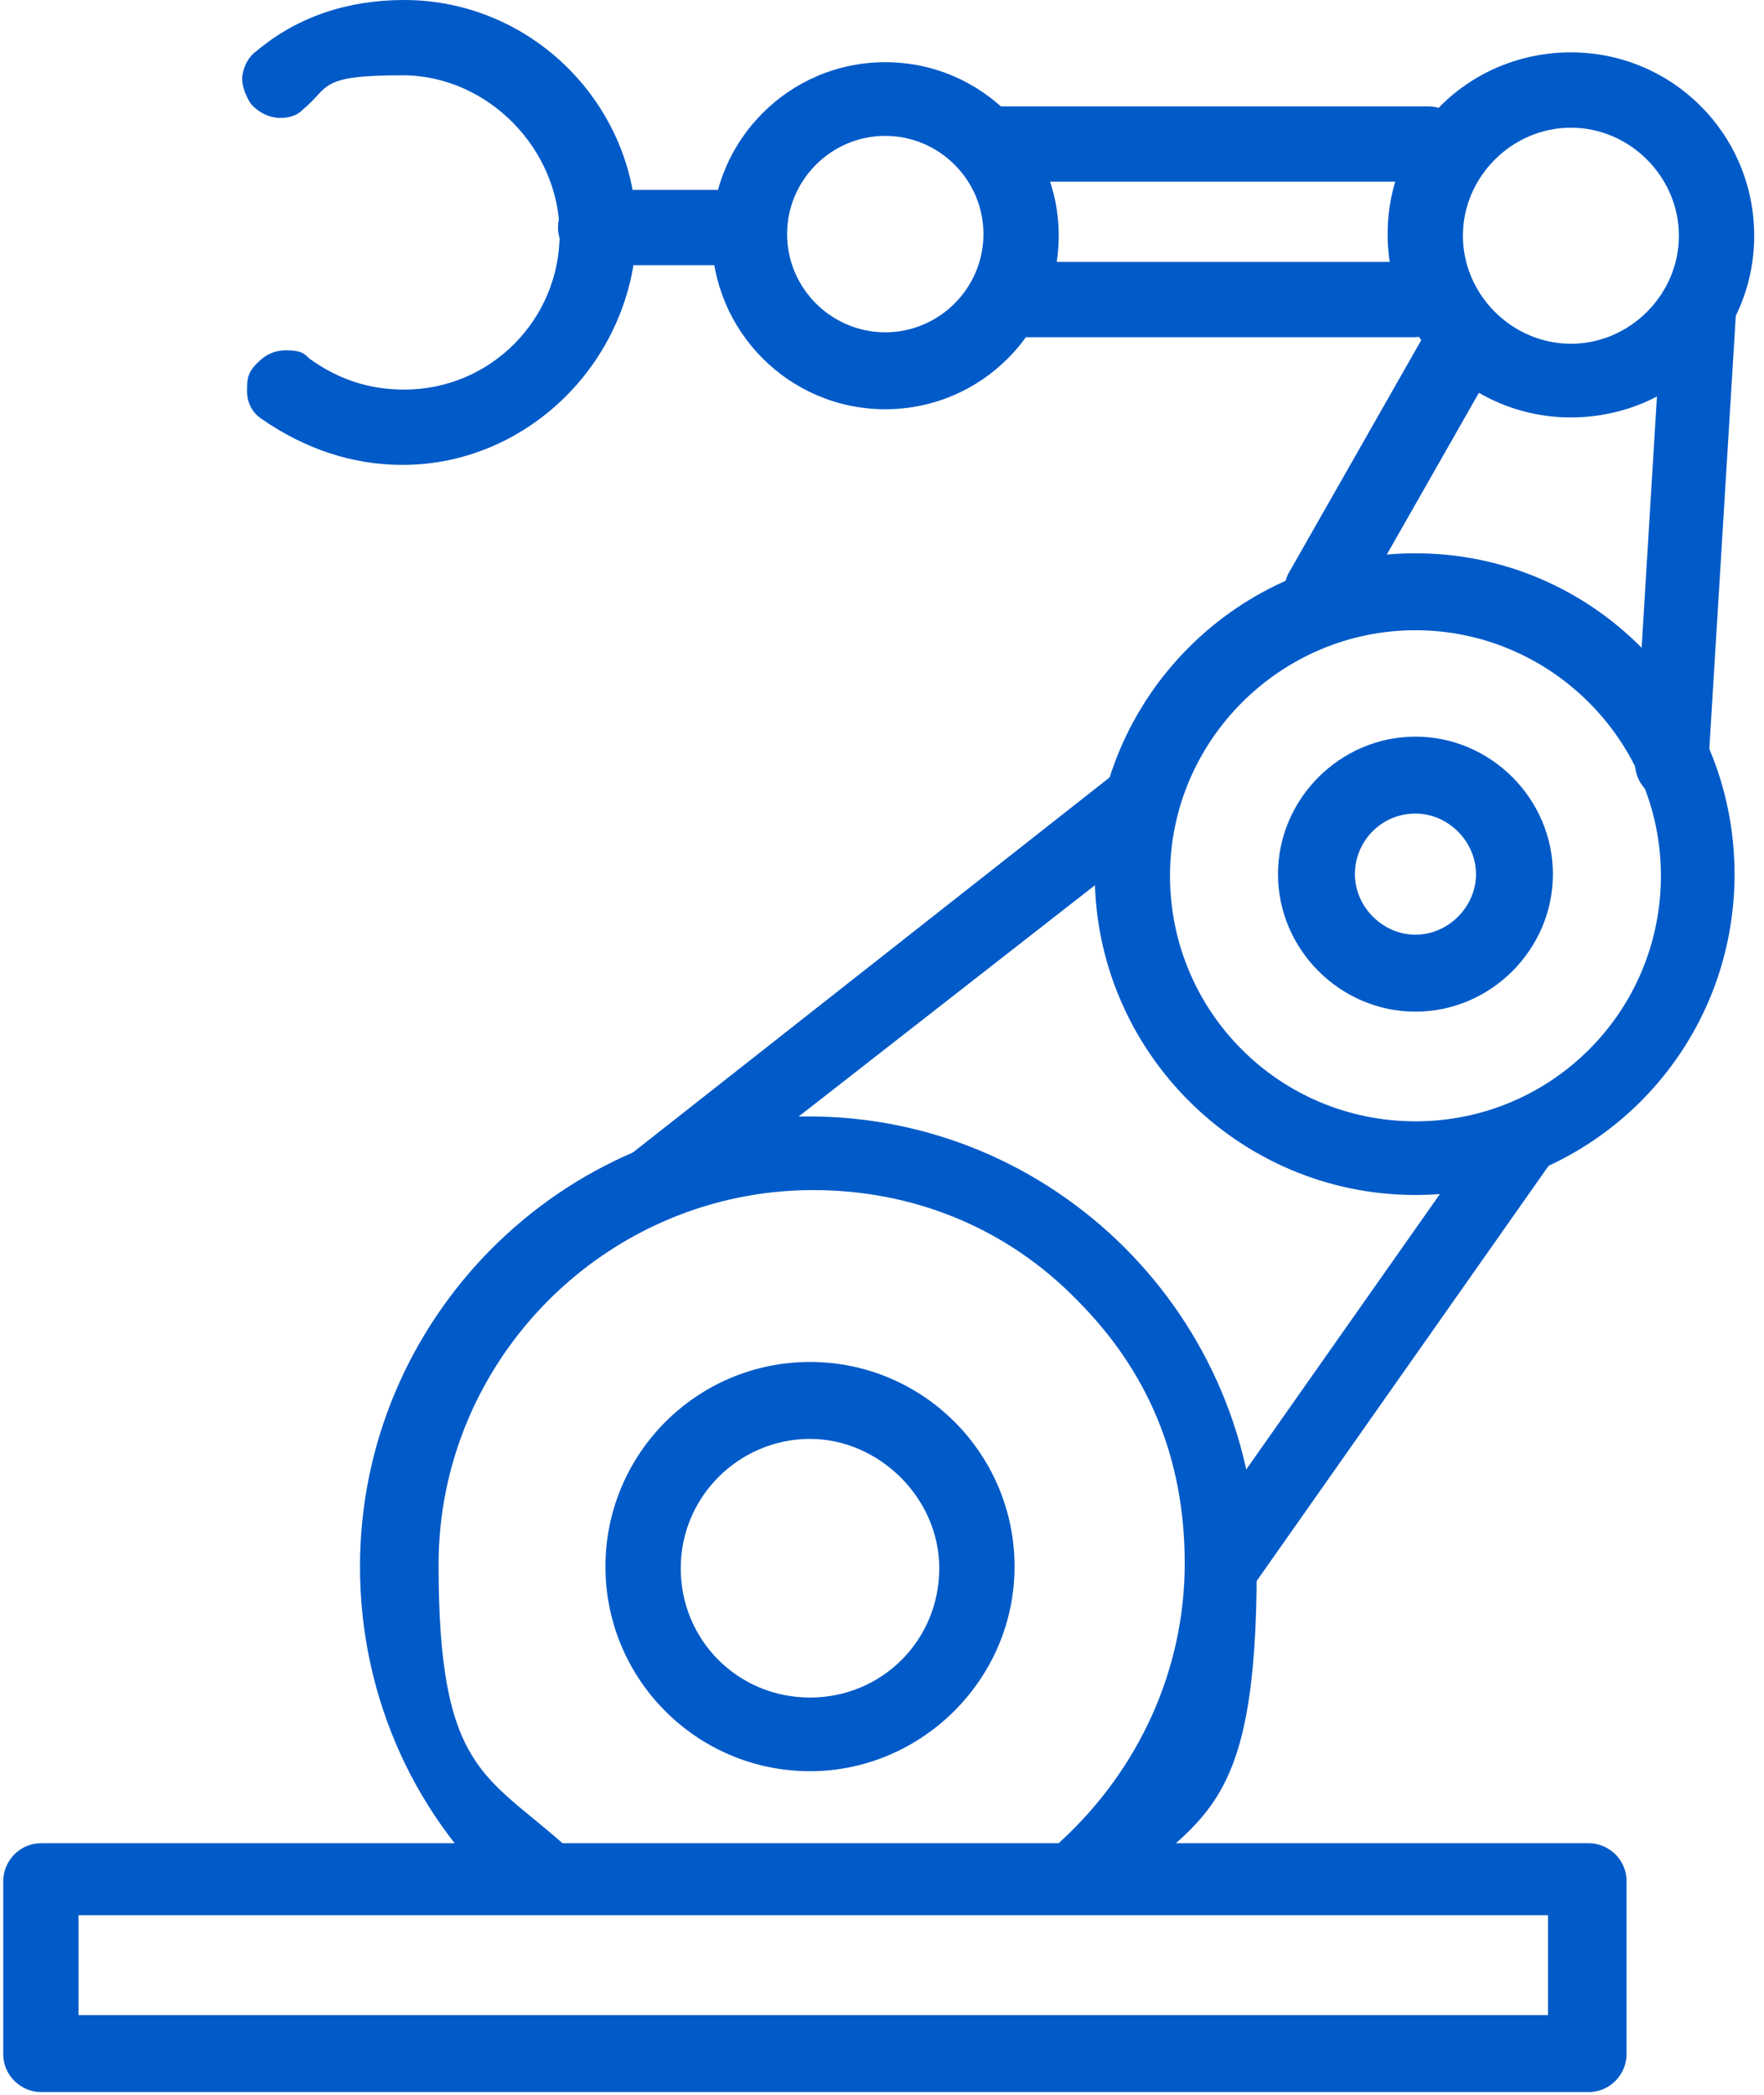 <?xml version="1.0" encoding="UTF-8"?>
<svg id="_图层_1" data-name="图层_1" xmlns="http://www.w3.org/2000/svg" version="1.1" viewBox="0 0 107.8 128">
  <!-- Generator: Adobe Illustrator 29.0.0, SVG Export Plug-In . SVG Version: 2.1.0 Build 186)  -->
  <defs>
    <style>
      .st0 {
        fill: #005ac8;
      }
    </style>
  </defs>
  <path class="st0" d="M32.8,116.9c-.5,0-1-.2-1.4-.5h0c-6-5.2-9.4-12.7-9.4-20.7,0-15.1,12.3-27.5,27.4-27.5s27.4,12.3,27.4,27.5-3.3,15.2-9.1,20.4c-.4.4-1.1.5-1.5.5-.7,0-1.2-.3-1.5-.6h0c0,0,0-.2,0-.2-.4-.4-.7-1.1-.6-1.7,0-.6.3-1.2.7-1.6,4.8-4.4,7.6-10.5,7.6-17s-2.3-11.8-6.6-16.1c-4.3-4.4-10-6.7-16.1-6.7-12.6,0-22.9,10.3-22.9,22.9s2.9,12.8,7.8,17.2c1,.8,1.1,2.2.2,3.2-.3.6-.9.9-1.7.9h0ZM86.5,73c-10.8,0-19.6-8.8-19.6-19.6s8.8-19.6,19.6-19.6,19.5,8.8,19.5,19.6c0,10.9-8.8,19.6-19.5,19.6ZM86.5,38.5c-8.2,0-15,6.7-15,15s6.7,15,15,15,15-6.7,15-15-6.8-15-15-15ZM54.1,25c-5.9,0-10.6-4.8-10.6-10.6s4.7-10.6,10.6-10.6,10.6,4.8,10.6,10.6-4.7,10.6-10.6,10.6ZM54.1,8.3c-3.3,0-6,2.7-6,6s2.7,6,6,6,6-2.7,6-6-2.7-6-6-6Z"/>
  <path class="st0" d="M49.5,108.2c-6.9,0-12.5-5.6-12.5-12.5s5.6-12.5,12.5-12.5,12.5,5.6,12.5,12.5c0,6.9-5.7,12.5-12.5,12.5ZM49.5,87.9c-4.3,0-7.9,3.5-7.9,7.9s3.5,7.9,7.9,7.9,7.9-3.5,7.9-7.9c0-4.3-3.7-7.9-7.9-7.9ZM74.6,98c-.4,0-.7,0-.9-.2h-.3c0,0,0-.2,0-.2-.5-.3-.9-.9-.9-1.5,0-.6,0-1.2.4-1.7l18.5-26.3c.5-.6,1.2-1,1.9-1s.7,0,.9.2h.3c0,0,0,.2,0,.2.5.3.9.9.9,1.5,0,.6,0,1.2-.4,1.7l-18.5,26.3c-.4.7-1.1,1-1.9,1ZM39.7,74.8c-.6,0-1.3-.3-1.8-.8h0c-.3-.6-.5-1.1-.5-1.6s.3-1.3.9-1.7l29.5-23.2c.5-.3,1-.5,1.4-.5.6,0,1.3.3,1.8.8h0c0,0,0,.2,0,.2.3.5.5,1,.5,1.5s-.3,1.3-.9,1.7l-29.6,23.1c-.5.4-1,.5-1.4.5h0ZM86.5,61.8c-4.6,0-8.4-3.8-8.4-8.4s3.8-8.4,8.4-8.4,8.4,3.8,8.4,8.4-3.8,8.4-8.4,8.4ZM86.5,49.7c-2.1,0-3.7,1.7-3.7,3.7s1.7,3.7,3.7,3.7,3.7-1.7,3.7-3.7-1.7-3.7-3.7-3.7ZM96,25.5c-6.2,0-11.2-5-11.2-11.2s5-11.1,11.2-11.1,11.2,5,11.2,11.2-5,11.1-11.2,11.1ZM96,7.8c-3.6,0-6.6,3-6.6,6.6s3,6.6,6.6,6.6,6.6-3,6.6-6.6-3-6.6-6.6-6.6h0Z"/>
  <path class="st0" d="M102.2,48.9c-1.3,0-2.3-1-2.3-2.4l1.7-27.9c0-1.2,1-2.2,2.3-2.2s1.3.3,1.7.8.6,1.1.5,1.7l-1.7,27.8c0,1.3-.9,2.2-2.2,2.2ZM80.8,38.5c-.5,0-1-.2-1.1-.3h-.2c-.5-.3-.8-.8-1-1.3-.2-.6,0-1.3.2-1.8l8.2-14.4c.3-.7,1.2-1.2,2-1.2s1,.2,1.1.3h.2c.5.3.8.8,1,1.3.2.6,0,1.3-.2,1.8l-8.2,14.4c-.5.8-1.2,1.2-2,1.2ZM60.8,11.1c-1.2,0-2.3-1-2.3-2.3s1-2.3,2.3-2.3h26.5c1.2,0,2.3,1,2.3,2.3s-1,2.3-2.3,2.3h-26.5Z"/>
  <path class="st0" d="M62.8,20.6c-1.2,0-2.3-1-2.3-2.3s1-2.3,2.3-2.3h23.6c1.2,0,2.3,1,2.3,2.3s-1,2.3-2.3,2.3h-23.6ZM36.4,16.2c-1.2,0-2.3-1-2.3-2.3s1-2.3,2.3-2.3h8.4c1.2,0,2.3,1,2.3,2.3s-1,2.3-2.3,2.3h-8.4,0Z"/>
  <path class="st0" d="M2.5,127.8c-1.2,0-2.3-1-2.3-2.3v-10.6c0-1.2,1-2.3,2.3-2.3h94.6c1.2,0,2.3,1,2.3,2.3v10.6c0,1.2-1,2.3-2.3,2.3H2.5ZM94.6,123.1v-6.1H4.8v6.1h89.9ZM24.6,28.4c-3.1,0-6-1-8.6-2.8-.6-.4-.9-1-.9-1.7s0-1.1.6-1.7c.4-.4.9-.8,1.8-.8s1.1.2,1.4.5c1.8,1.3,3.7,1.9,5.8,1.9,5.3,0,9.5-4.3,9.5-9.5s-4.4-9.7-9.6-9.7-4.4.7-6.1,2.1c-.5.5-1.1.5-1.4.5-.7,0-1.4-.4-1.8-.9-.3-.5-.5-1-.5-1.5s.3-1.3.9-1.7c2.5-2.1,5.6-3.1,9-3.1,7.8,0,14.2,6.4,14.2,14.2-.2,7.8-6.6,14.2-14.3,14.2h0Z"/>
</svg>